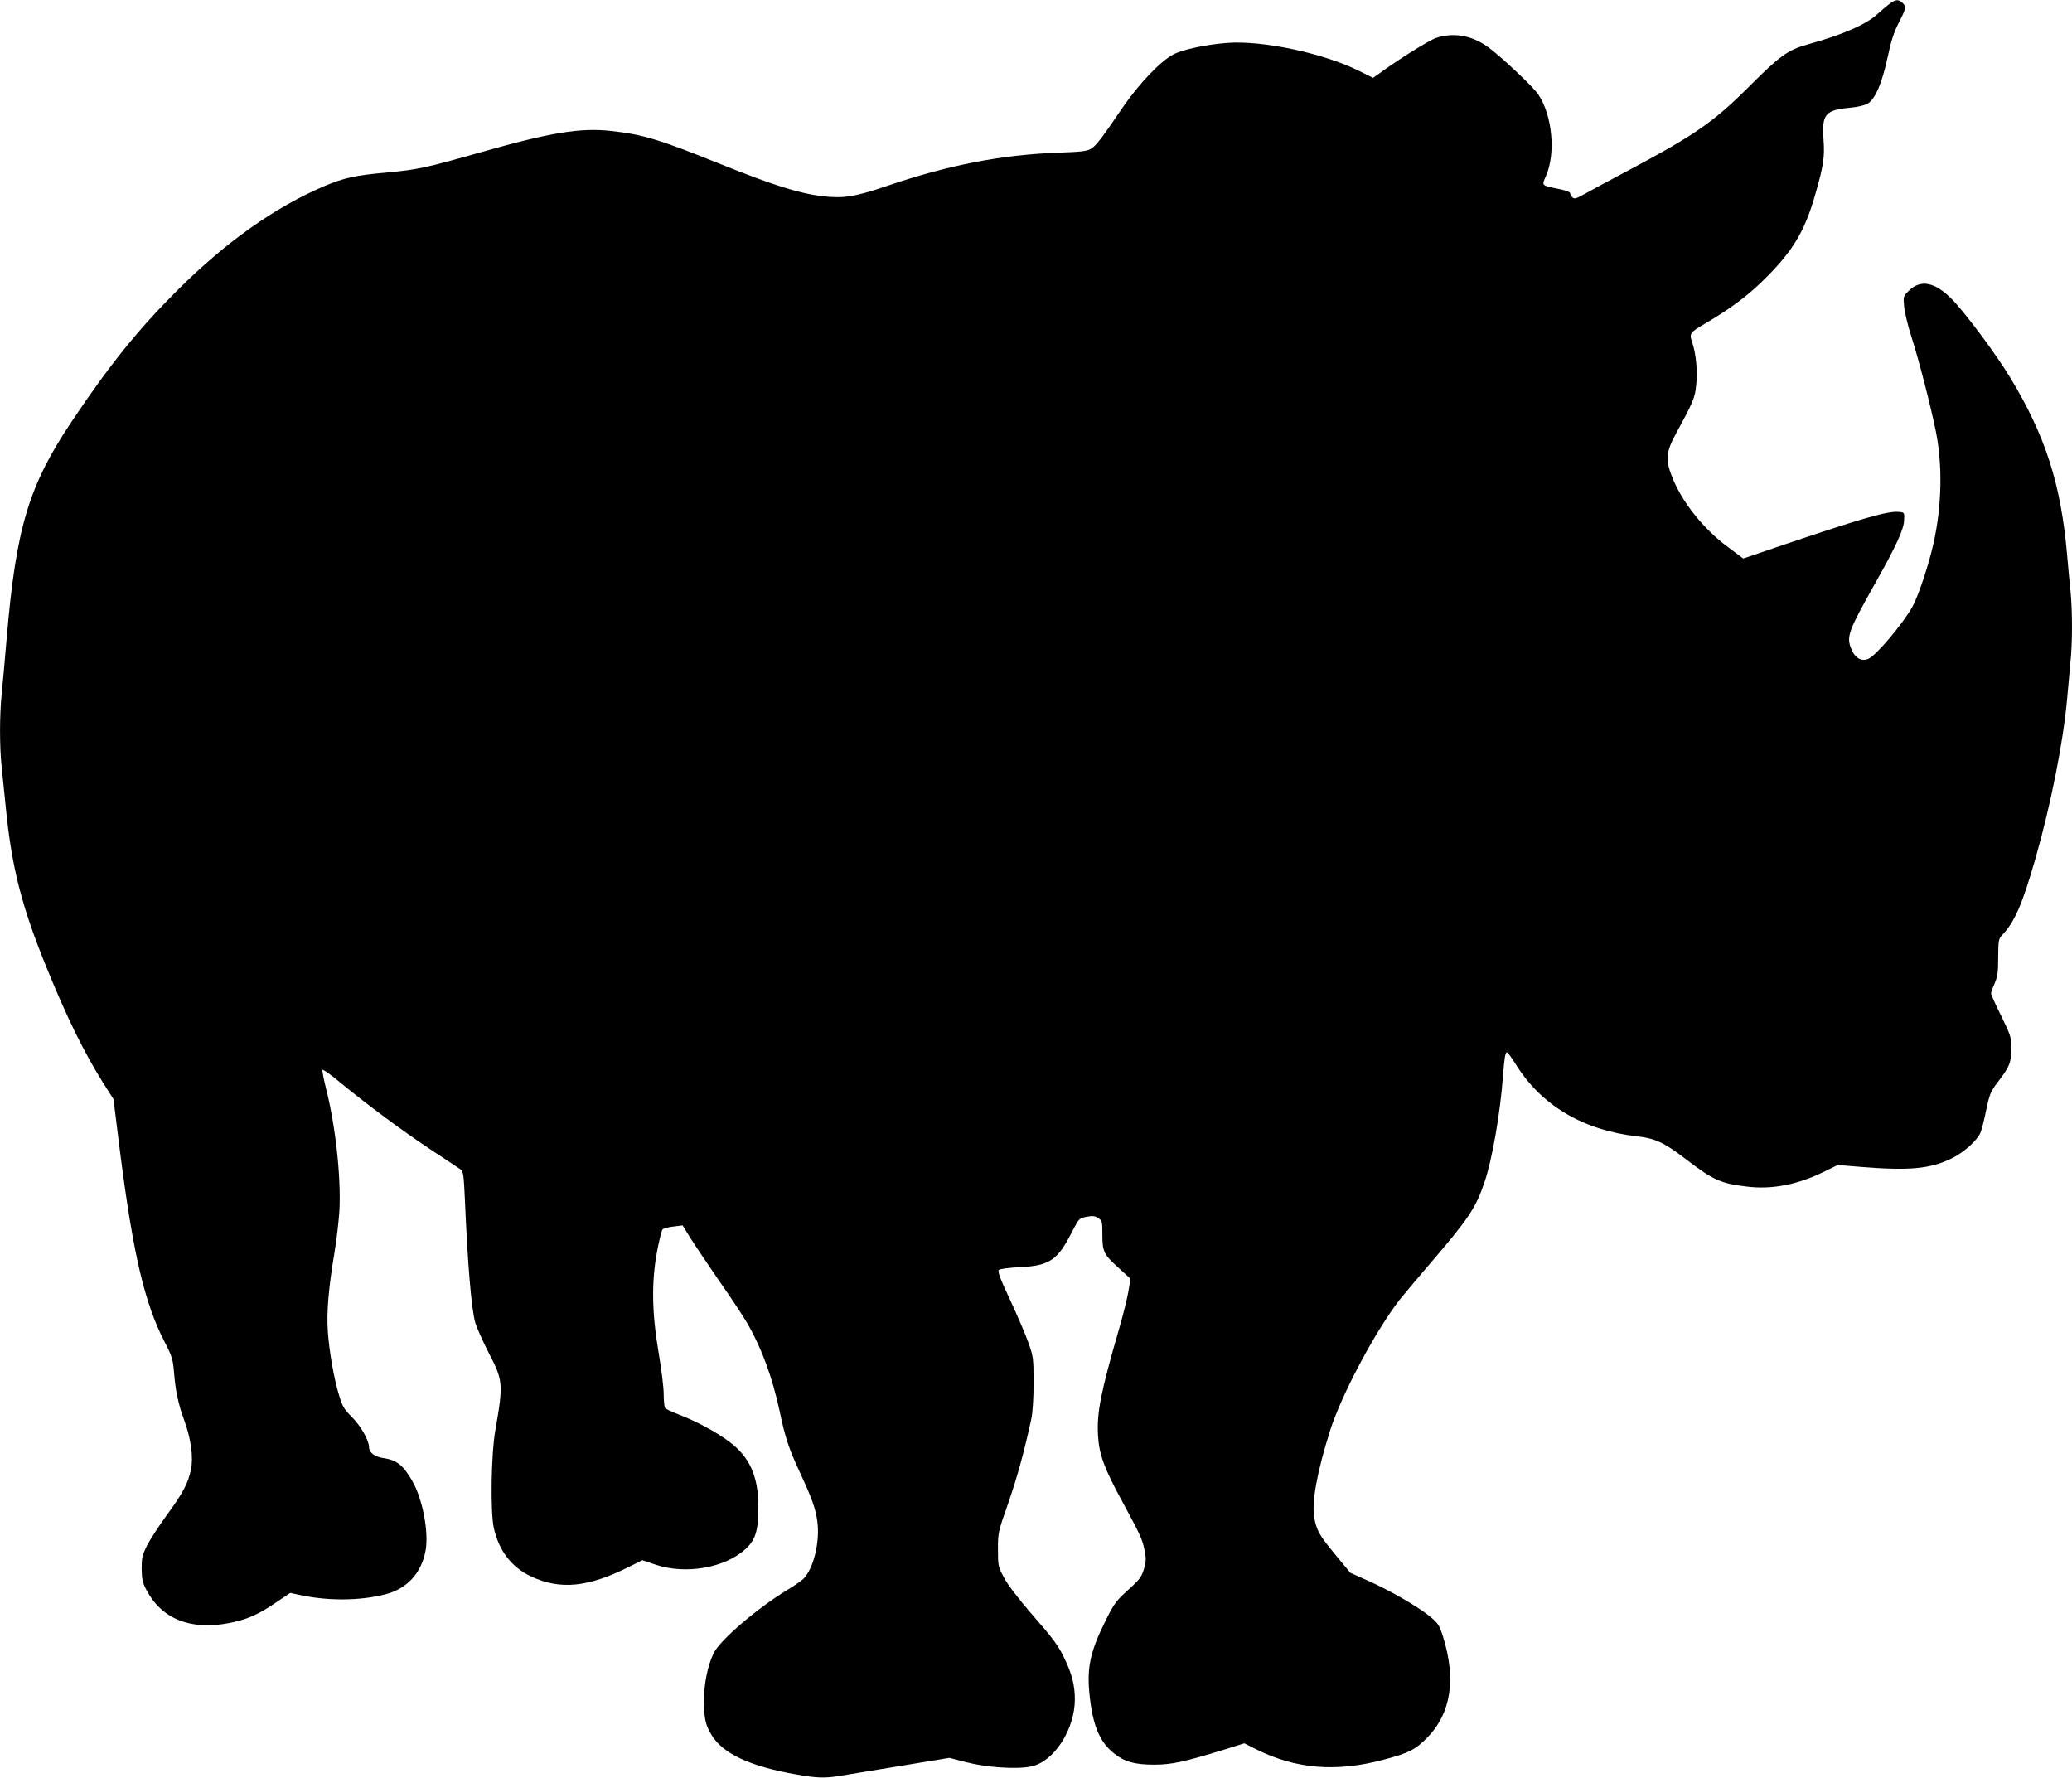 <?xml version="1.0" standalone="no"?>
<!DOCTYPE svg PUBLIC "-//W3C//DTD SVG 20010904//EN"
 "http://www.w3.org/TR/2001/REC-SVG-20010904/DTD/svg10.dtd">
<svg version="1.0" xmlns="http://www.w3.org/2000/svg"
 width="1280pt" height="1098pt" viewBox="0 0 1280 1098"
 preserveAspectRatio="xMidYMid meet">
<g transform="translate(0,1098) scale(0.1,-0.1)"
fill="#000000" stroke="none">
<path d="M11675 10958 c-16 -12 -52 -42 -78 -66 -70 -64 -217 -128 -432 -187
-118 -33 -169 -69 -350 -250 -227 -228 -339 -306 -762 -531 -120 -64 -242
-129 -271 -146 -43 -24 -56 -28 -67 -18 -8 7 -15 18 -15 26 0 7 -23 17 -57 24
-124 25 -120 21 -93 82 62 140 40 377 -48 506 -32 47 -222 226 -305 288 -101
75 -215 96 -325 60 -46 -16 -233 -133 -353 -221 l-37 -26 -82 41 c-220 111
-601 192 -820 175 -135 -11 -275 -41 -333 -72 -79 -42 -211 -181 -308 -322
-134 -197 -167 -240 -199 -260 -25 -15 -61 -19 -203 -24 -349 -13 -672 -75
-1050 -203 -205 -70 -276 -81 -405 -66 -144 17 -303 67 -622 195 -388 156
-482 185 -682 208 -194 21 -373 -8 -813 -133 -344 -97 -380 -105 -579 -124
-194 -17 -262 -33 -386 -85 -303 -130 -605 -344 -901 -639 -244 -243 -424
-466 -657 -815 -265 -396 -343 -656 -401 -1340 -11 -132 -25 -287 -31 -345
-13 -135 -13 -318 0 -445 6 -55 17 -169 26 -254 36 -368 98 -609 249 -981 129
-317 232 -526 351 -717 l65 -102 39 -313 c81 -638 152 -944 275 -1183 48 -92
53 -110 60 -191 9 -115 27 -200 64 -299 41 -113 56 -226 41 -301 -18 -86 -49
-145 -150 -283 -49 -68 -105 -153 -123 -190 -28 -57 -32 -76 -32 -141 1 -62 5
-84 28 -128 94 -181 272 -253 509 -208 110 21 182 52 286 123 l95 64 46 -10
c179 -41 382 -40 541 1 134 34 223 130 249 270 21 115 -19 322 -83 432 -57 98
-96 128 -179 140 -52 8 -87 34 -87 66 0 42 -51 132 -106 187 -49 49 -59 66
-80 137 -31 101 -61 272 -69 396 -8 112 5 267 40 475 14 83 28 204 32 270 10
206 -24 520 -83 752 -14 56 -24 108 -22 114 2 6 51 -28 108 -76 161 -133 398
-309 570 -422 85 -56 164 -108 175 -116 17 -13 20 -32 27 -188 17 -399 40
-673 64 -759 9 -30 45 -111 80 -180 93 -179 94 -195 44 -485 -26 -145 -31
-499 -10 -600 30 -141 109 -245 230 -302 180 -85 353 -68 606 59 l82 41 83
-28 c186 -62 428 -20 556 98 60 56 78 113 78 257 0 191 -53 310 -180 405 -79
59 -203 126 -305 165 -47 18 -88 37 -92 44 -4 6 -8 44 -8 85 0 40 -14 157 -32
260 -41 243 -44 432 -9 621 13 69 28 130 34 136 7 7 37 15 68 18 l56 7 48 -78
c27 -43 108 -163 180 -268 73 -104 151 -222 173 -261 87 -151 154 -333 198
-539 35 -166 55 -227 125 -379 75 -161 97 -224 108 -301 18 -128 -24 -298 -87
-358 -15 -14 -58 -44 -97 -67 -185 -112 -413 -307 -455 -389 -37 -74 -61 -187
-61 -296 1 -111 8 -146 45 -209 68 -116 237 -196 523 -246 126 -23 179 -24
267 -10 33 6 201 33 371 61 l310 51 105 -27 c123 -32 311 -45 400 -26 141 29
270 228 270 415 0 83 -17 152 -59 241 -41 89 -70 128 -215 294 -75 87 -141
173 -163 215 -37 69 -38 74 -38 176 0 103 1 108 63 284 55 158 100 322 143
521 8 35 14 126 14 220 0 155 -1 163 -32 252 -18 51 -69 169 -113 264 -58 123
-78 175 -70 184 6 7 54 14 131 18 184 9 233 43 323 221 41 80 42 81 88 90 38
7 52 6 72 -8 25 -16 26 -21 26 -102 0 -106 9 -123 102 -207 l72 -66 -13 -77
c-7 -42 -33 -147 -58 -233 -112 -387 -138 -516 -130 -655 6 -118 38 -206 154
-418 110 -204 119 -223 134 -295 10 -49 9 -67 -4 -114 -15 -49 -26 -65 -97
-129 -72 -65 -87 -84 -135 -180 -99 -197 -121 -296 -105 -461 20 -197 62 -298
153 -370 65 -52 128 -69 251 -69 107 1 177 16 432 94 l121 38 69 -35 c247
-124 498 -145 792 -66 153 40 196 62 267 134 149 151 182 362 99 627 -23 72
-29 81 -85 127 -76 61 -244 158 -382 219 l-105 47 -91 110 c-102 124 -117 150
-132 231 -17 93 17 282 97 535 69 220 278 613 429 809 24 30 107 129 185 220
243 283 287 348 341 509 47 138 97 425 114 656 8 107 14 145 24 145 5 0 30
-34 56 -76 158 -253 415 -405 748 -443 113 -13 165 -37 298 -138 172 -132 218
-153 378 -172 155 -20 316 11 480 92 l84 41 146 -12 c296 -24 426 -12 558 53
77 38 158 111 178 160 7 16 23 79 35 139 21 99 28 115 70 170 75 98 84 121 85
207 0 72 -2 80 -62 203 -35 70 -63 133 -63 140 0 8 10 35 22 62 18 41 22 68
22 161 1 107 2 113 27 140 75 79 124 192 204 473 95 332 171 717 195 985 6 72
15 171 20 222 13 117 13 314 1 440 -6 54 -15 154 -21 223 -38 438 -132 733
-350 1095 -89 148 -284 409 -366 491 -103 103 -191 119 -262 48 -34 -34 -35
-36 -29 -97 3 -34 23 -120 46 -190 45 -140 118 -424 150 -582 42 -209 37 -462
-15 -693 -30 -135 -95 -329 -131 -392 -63 -110 -224 -300 -272 -320 -43 -18
-84 7 -106 65 -29 74 -15 110 148 400 129 229 179 336 180 393 2 46 2 47 -32
50 -68 7 -224 -38 -739 -212 l-223 -76 -92 69 c-154 113 -289 283 -349 439
-40 102 -35 152 23 259 108 198 120 226 127 301 10 85 0 194 -23 263 -20 60
-19 63 78 120 148 87 254 165 345 253 193 186 269 310 336 545 51 177 59 232
51 339 -11 158 10 182 167 197 45 4 89 15 106 25 46 28 88 125 122 282 22 104
39 157 69 216 46 88 49 102 23 125 -24 22 -41 21 -77 -5z"/>
</g>
</svg>
